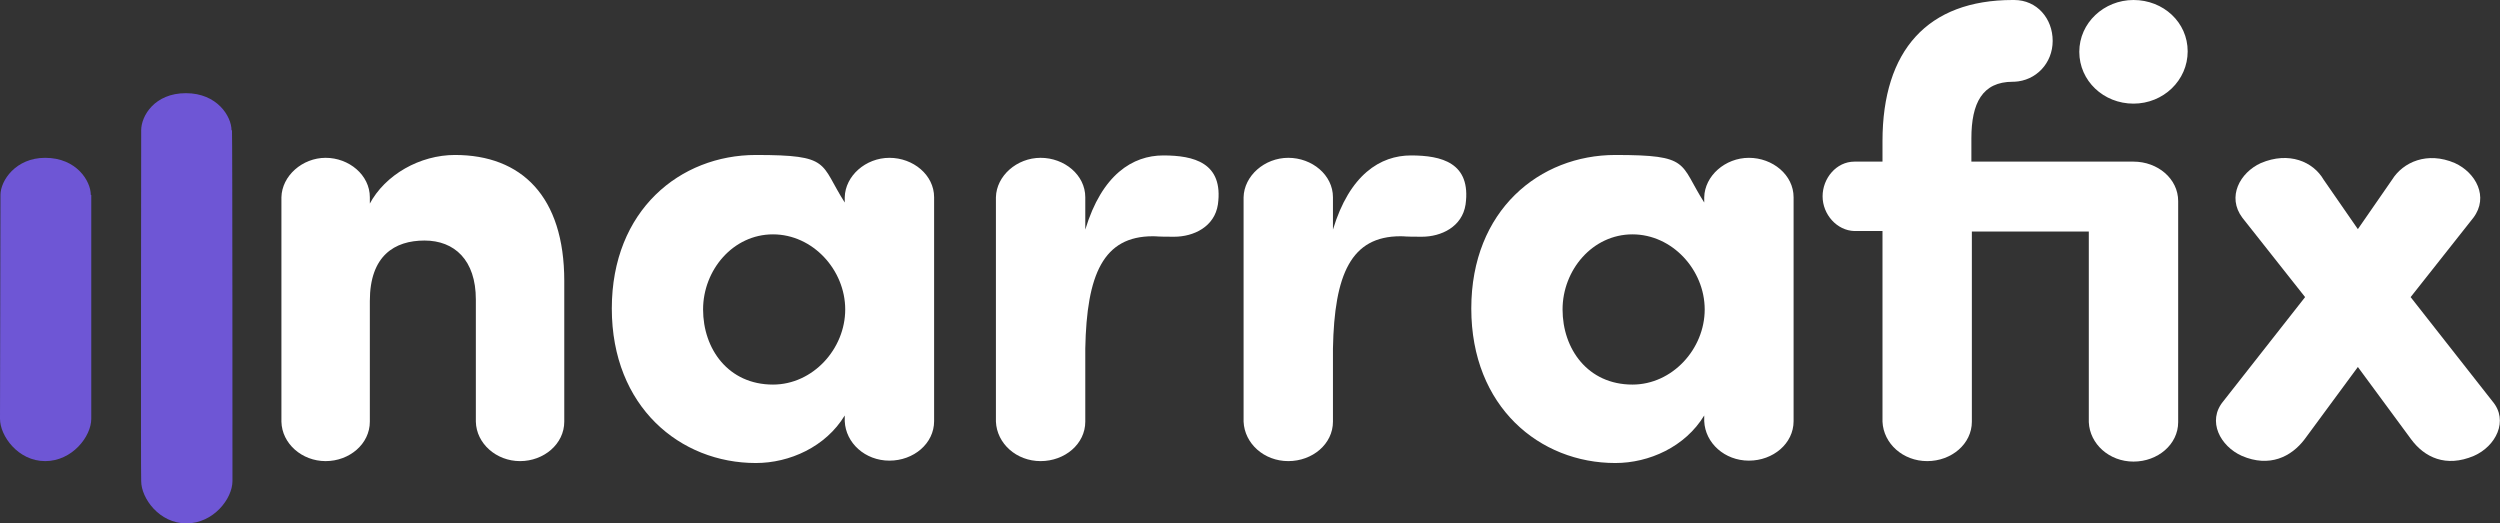 <?xml version="1.0" encoding="UTF-8"?>
<svg id="Ebene_1" xmlns="http://www.w3.org/2000/svg" version="1.1" viewBox="0 0 525.9 110.1">
  <rect x="0" y="0" width="525.9" height="110.1" fill="#333333" stroke="none"/>
  <!-- Generator: Adobe Illustrator 29.2.0, SVG Export Plug-In . SVG Version: 2.1.0 Build 108)  -->
  <defs>
    <style>
      .st0 {
        fill: #fff;
      }

      .st1 {
        fill: #6e56d5;
      }

      .st2 {
        isolation: isolate;
      }
    </style>
  </defs>
  <path class="st1" d="M48.7,27.4c0-2.9-3-7.8-9.6-7.8s-9.4,4.8-9.4,7.8-.1,73,0,73.8c0,3.6,3.8,8.9,9.5,8.9s9.7-5.2,9.7-8.9,0-72.7-.1-73.8h0Z"/>
  <g class="st2">
    <path class="st0" d="M77.7,43c3.3-6.3,10.7-10.4,18-10.4,14,0,23,8.7,23,26.5v29.6c0,4.7-4.3,8.3-9.3,8.3s-9.2-3.7-9.3-8.3v-25.7c0-8.3-4.5-12.4-10.8-12.4s-11.5,3.2-11.5,12.7v25.4c0,4.7-4.3,8.3-9.3,8.3s-9.2-3.7-9.3-8.3v-47.2c.1-4.5,4.4-8.3,9.3-8.3s9.3,3.6,9.3,8.3c0,0,0,1.5,0,1.5Z"/>
    <path class="st0" d="M177.7,41.5c.1-4.5,4.4-8.3,9.4-8.3s9.4,3.6,9.4,8.3v47.1c0,4.7-4.3,8.3-9.4,8.3s-9.2-3.7-9.4-8.3v-1.2c-4,6.6-11.6,10-18.7,10-15.9,0-30.3-11.8-30.3-32.5s14.4-32.3,30.3-32.3,13.4,1.7,18.7,10v-1.2h0ZM162.6,80.9c8.4,0,15.2-7.5,15.2-15.8s-6.8-15.8-15.2-15.8-14.7,7.5-14.7,15.8,5.3,15.8,14.7,15.8Z"/>
    <path class="st0" d="M256.2,43c-.7,4.7-5.1,6.8-9.2,6.8s-3.3-.1-4.5-.1c-10.4,0-13.9,8-14.2,23.6v15.4c0,4.7-4.3,8.3-9.4,8.3s-9.2-3.7-9.4-8.3v-47.2c.1-4.5,4.4-8.3,9.4-8.3s9.4,3.6,9.4,8.3v6.8c3.5-11.6,10-15.6,16.4-15.6s12.7,1.5,11.5,10.3Z"/>
    <path class="st0" d="M308.3,43c-.7,4.7-5.1,6.8-9.2,6.8s-3.3-.1-4.5-.1c-10.4,0-13.9,8-14.2,23.6v15.4c0,4.7-4.3,8.3-9.4,8.3s-9.2-3.7-9.4-8.3v-47.2c.1-4.5,4.4-8.3,9.4-8.3s9.4,3.6,9.4,8.3v6.8c3.5-11.6,10-15.6,16.4-15.6s12.7,1.5,11.5,10.3h0Z"/>
    <path class="st0" d="M358.5,41.5c.1-4.5,4.4-8.3,9.4-8.3s9.4,3.6,9.4,8.3v47.1c0,4.7-4.3,8.3-9.4,8.3s-9.2-3.7-9.4-8.3v-1.2c-4,6.6-11.6,10-18.7,10-15.9,0-30.3-11.8-30.3-32.5s14.4-32.3,30.3-32.3,13.4,1.7,18.7,10v-1.2ZM343.4,80.9c8.4,0,15.2-7.5,15.2-15.8s-6.8-15.8-15.2-15.8-14.7,7.5-14.7,15.8,5.3,15.8,14.7,15.8Z"/>
    <path class="st0" d="M414.8,48.6v40.1c0,4.7-4.3,8.3-9.4,8.3s-9.2-3.7-9.4-8.3v-40.1h-5.9c-3.7-.1-6.7-3.5-6.7-7.3s2.9-7.3,6.7-7.3h5.9v-4.3c0-19.1,9.5-29.7,27.4-29.7h.3c4.8,0,8.1,3.9,8.1,8.6s-3.5,8.4-8.1,8.6h-.3c-6.4,0-8.7,4.5-8.7,11.9v4.9h34.1c5.1,0,9.4,3.6,9.4,8.3v46.5c0,4.7-4.3,8.3-9.4,8.3s-9.2-3.7-9.4-8.3v-40.1s-24.7,0-24.7,0ZM448.8,0c6.3,0,11.4,4.7,11.4,10.8s-5.1,11-11.4,11-11.4-4.8-11.4-10.9S442.6,0,448.8,0Z"/>
    <path class="st0" d="M496,77.2l-11.2,15.2c-2.8,3.7-7.4,6-13.2,3.5-4.5-2-7.4-7.3-3.9-11.5l17.2-21.9-13.2-16.7c-3.3-4.4-.5-9.5,3.9-11.5,5.9-2.5,11-.3,13.2,3.5l7.2,10.4,7.2-10.4c2.3-3.7,7.4-6,13.2-3.5,4.4,2,7.2,7.1,3.9,11.5l-13.2,16.7,17.2,21.9c3.5,4.1.7,9.5-3.9,11.5-5.9,2.5-10.4.3-13.2-3.5l-11.2-15.2h0Z"/>
  </g>
  <path class="st1" d="M19.1,41c0-2.9-3-7.8-9.6-7.8-6.2,0-9.4,4.8-9.4,7.8S0,87.3,0,88.1C0,91.7,3.8,97,9.5,97s9.7-5.2,9.7-8.9,0-45.9,0-47.1h0Z"/>
</svg>
